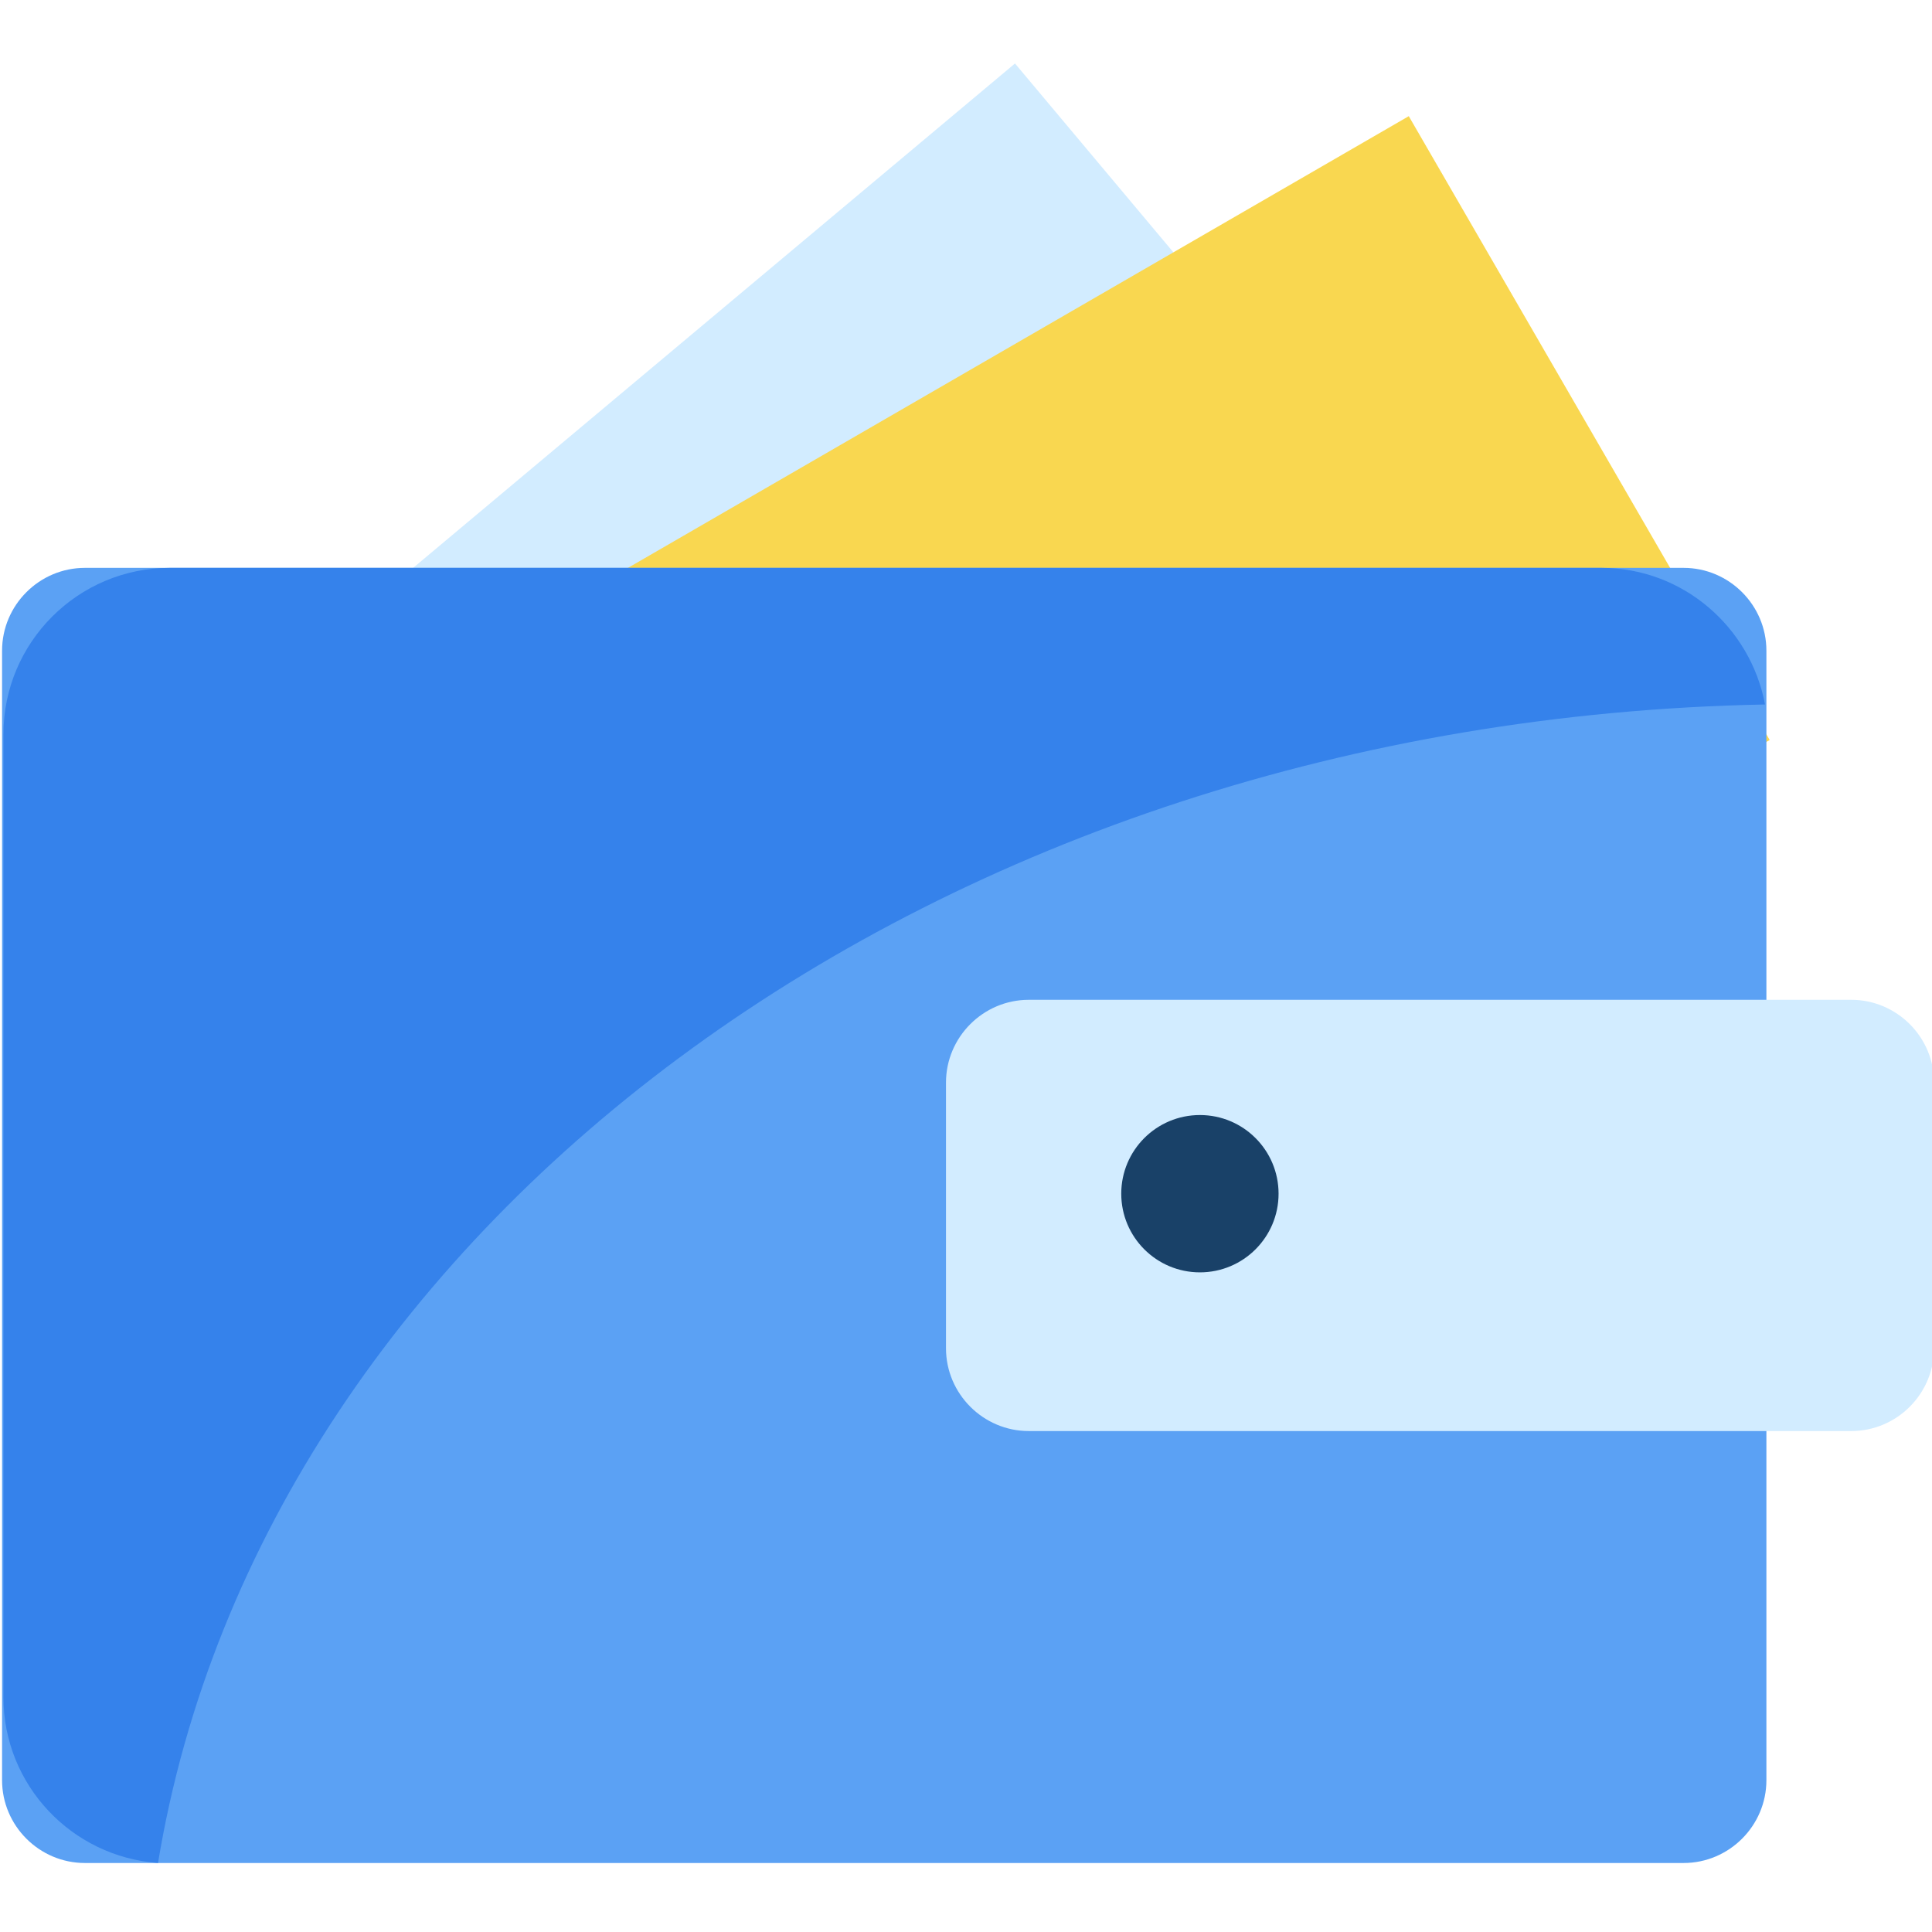 <?xml version="1.0" encoding="utf-8"?>
<!-- Generator: Adobe Illustrator 22.1.0, SVG Export Plug-In . SVG Version: 6.00 Build 0)  -->
<svg version="1.1" id="Layer_1" xmlns="http://www.w3.org/2000/svg" xmlns:xlink="http://www.w3.org/1999/xlink" x="0px" y="0px"
	 viewBox="0 0 280 280" style="enable-background:new 0 0 280 280;" xml:space="preserve">
<style type="text/css">
	.st0{fill:#D2ECFF;}
	.st1{fill:#F9D750;}
	.st2{fill:#5BA1F4;}
	.st3{fill:#3582EB;}
	.st4{fill:#194168;}
</style>
<polygon class="st0" points="214.2,89.2 77.6,210.7 13.1,121.5 147.1,9.2 "/>
<rect x="37.6" y="61.6" transform="matrix(0.866 -0.501 0.501 0.866 -38.081 85.784)" class="st1" width="206.5" height="104.4"/>
<path class="st2" d="M244,270H12.3c-6.6,0-12-5.4-12-12V94.3c0-6.6,5.4-12,12-12H244c6.6,0,12,5.4,12,12V258
	C256,264.6,250.6,270,244,270z"/>
<path class="st3" d="M255.8,102.1c-2.1-11.2-11.9-19.8-23.7-19.8H24.6c-13.3,0-24.1,10.8-24.1,24.1V246c0,12.7,9.9,23.1,22.4,24
	C38.3,176.7,136.3,104.4,255.8,102.1z"/>
<path class="st0" d="M268.3,207.4H149.1c-6.6,0-12-5.4-12-12v-38.5c0-6.6,5.4-12,12-12h119.2c6.6,0,12,5.4,12,12v38.5
	C280.3,202,274.9,207.4,268.3,207.4z"/>
<circle class="st4" cx="173.9" cy="173" r="11.4"/>
</svg>
